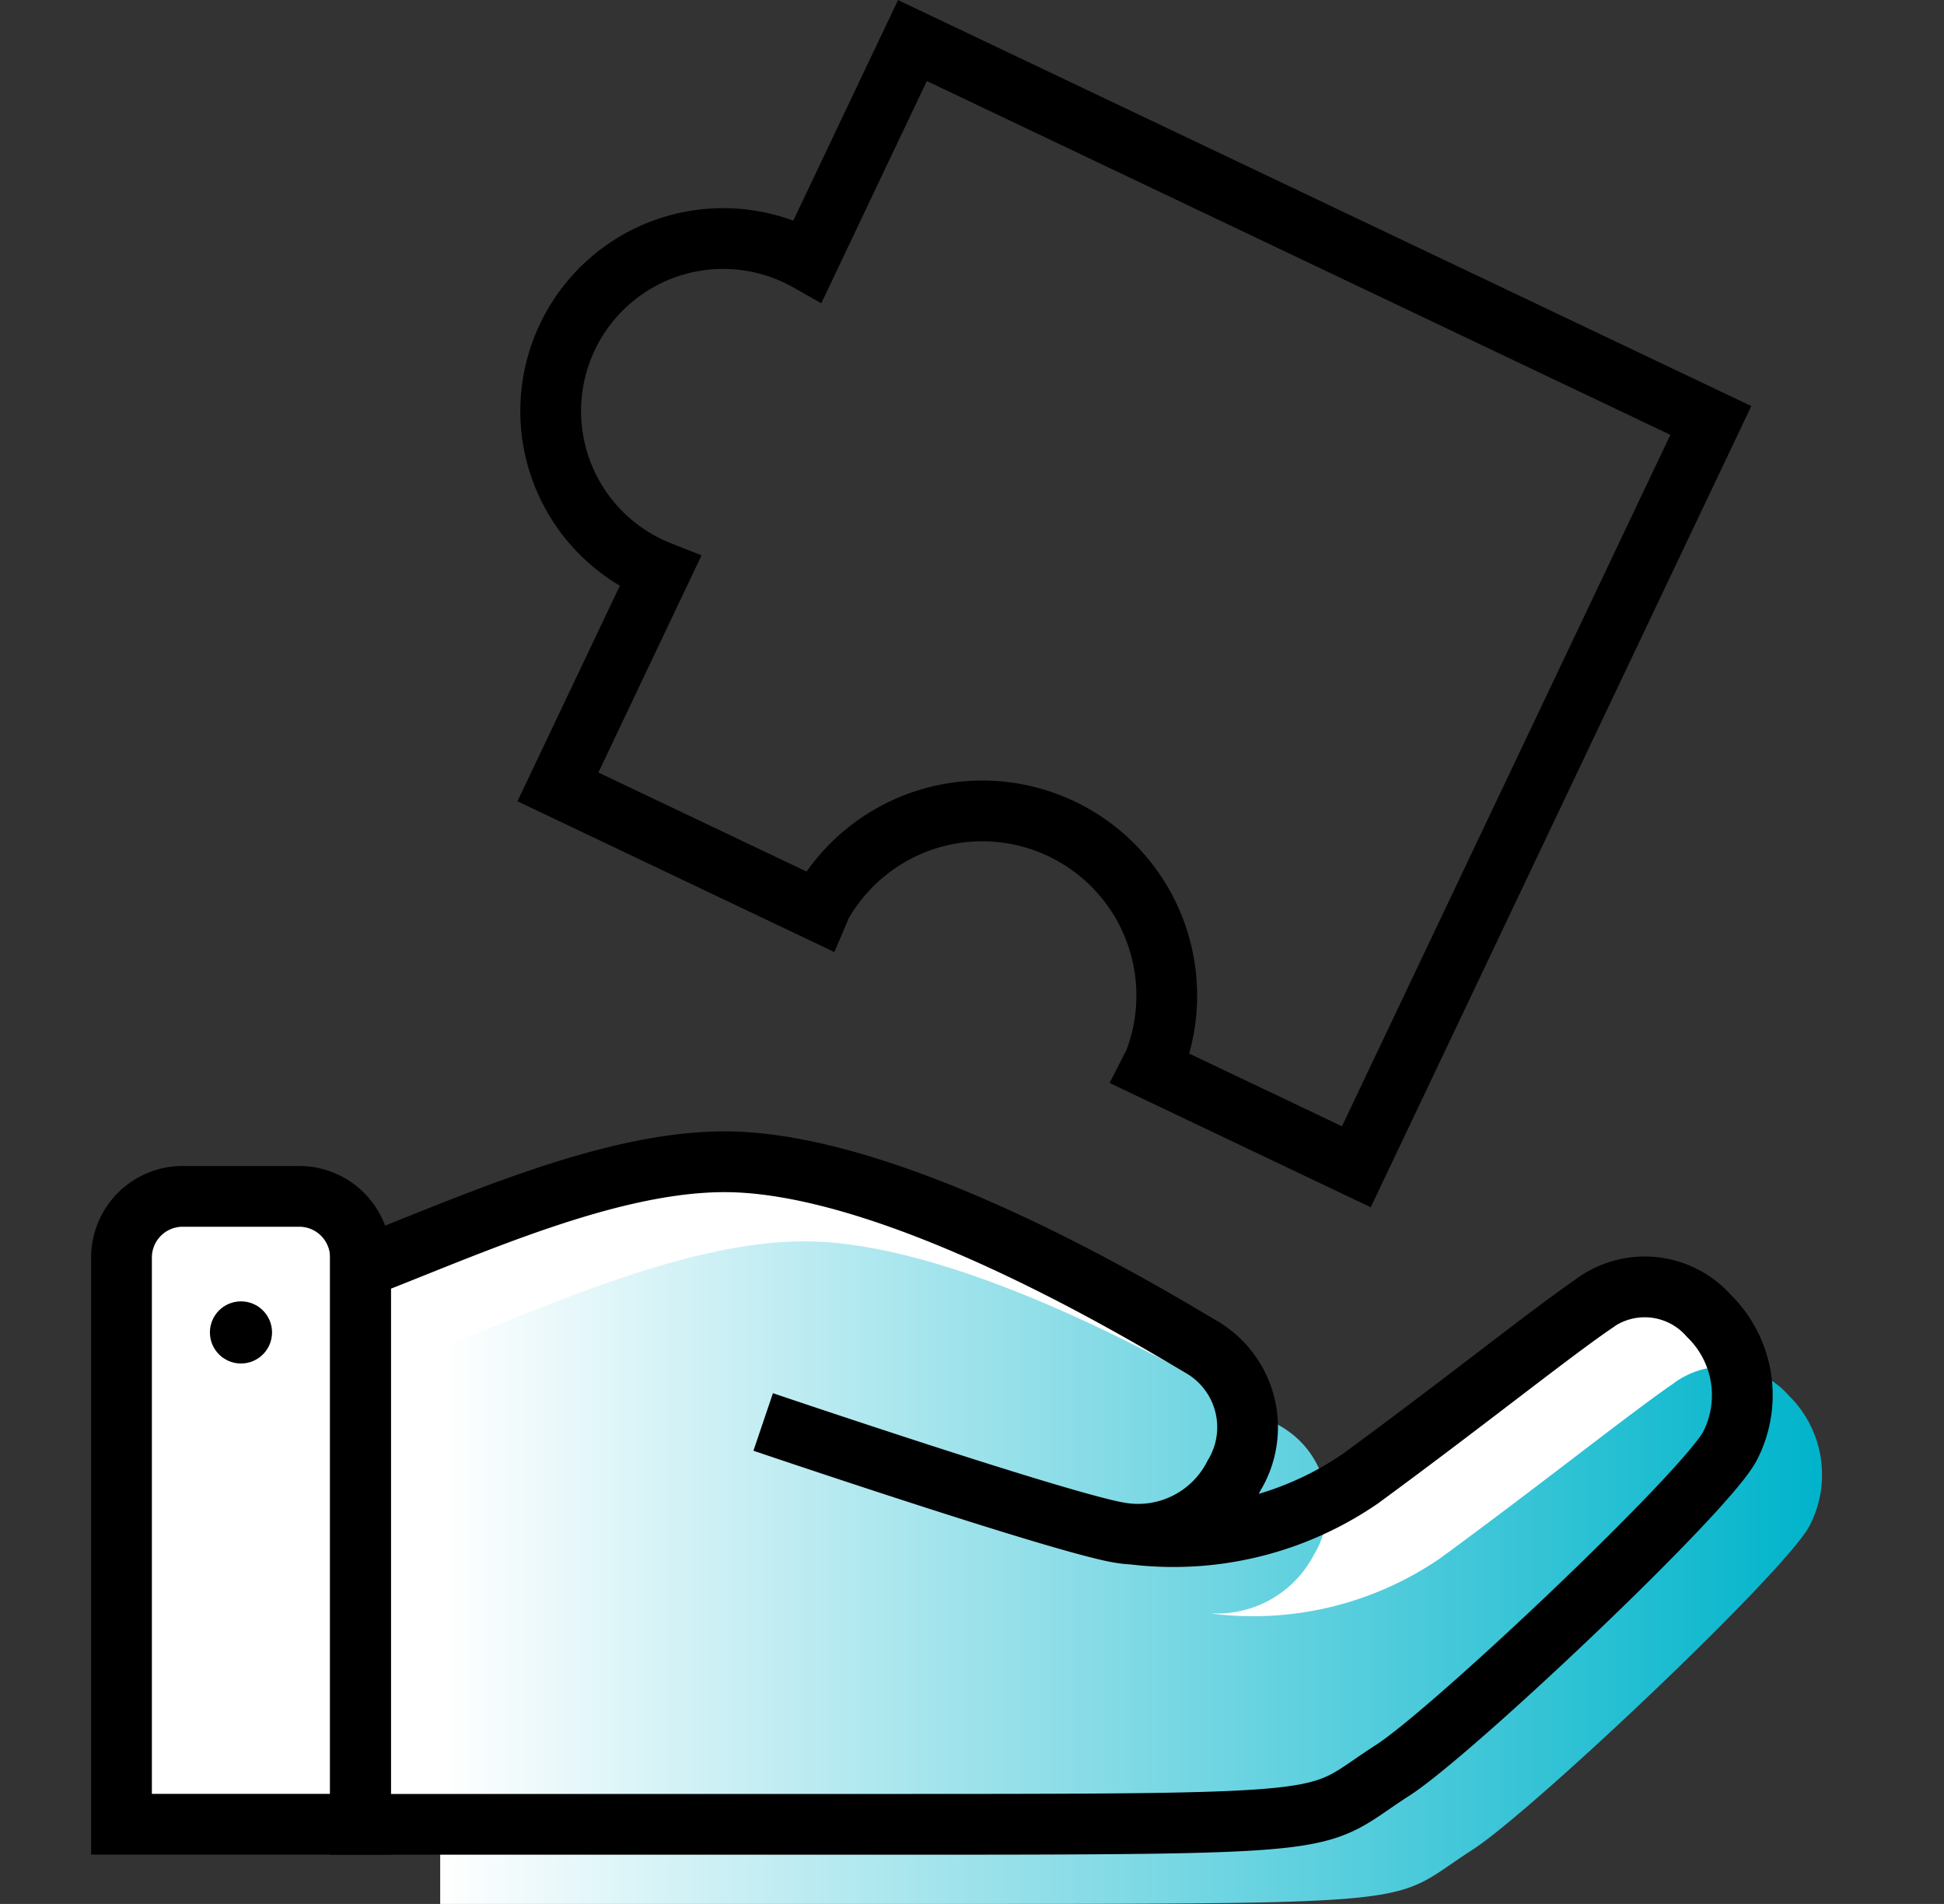 <svg xmlns="http://www.w3.org/2000/svg" width="48" height="47" viewBox="0 0 48 47">
    <rect x="0" y="0" width="48" height="47" fill="#333333" stroke="none"/>
    <defs>
        <linearGradient id="linear-gradient" x2="1" y1=".5" y2=".5" gradientUnits="objectBoundingBox">
            <stop offset="0" stop-color="#fff"/>
            <stop offset="1" stop-color="#00b4cb"/>
        </linearGradient>
        <style>
            .cls-2{fill:none;stroke:#000;stroke-miterlimit:10;stroke-width:1.5px}
        </style>
    </defs>
    <g id="_4_icon_08" transform="translate(-369 -442)">
        <g id="img" transform="translate(-1753.395 116.688)">
            <path id="패스_325" d="M2144.924 326.313l-2.582 5.436a4.259 4.259 0 1 0-3.647 7.675l-2.524 5.313 6.442 3.064c.02-.047.036-.1.059-.142a4.557 4.557 0 0 1 8.212 3.906c-.022.047-.05.09-.073.135l5.074 2.415 8.753-18.424z" class="cls-2"/>
            <path id="패스_326" fill="#fff" d="M2164.589 357.8a2.113 2.113 0 0 0-2.875-.28c-1.1.758-3.2 2.44-5.738 4.3a8.162 8.162 0 0 1-5.6 1.365l-.032-.01a2.69 2.69 0 0 0 2.519-1.443 2.293 2.293 0 0 0-.793-3.159c-1.163-.685-7.508-4.581-11.791-4.581-2.863 0-6.292 1.576-8.988 2.622v-.778a.992.992 0 0 0-.994-.99h-3.911a.992.992 0 0 0-.994.99v14.512h18.147c12.479 0 11.156 0 13.236-1.333 1.447-.928 7.654-6.79 8.319-7.986a2.735 2.735 0 0 0-.505-3.229z"/>
            <path id="사각형_697" d="M1.511 0h2.877A1.511 1.511 0 0 1 5.9 1.511V15.5H0V1.511A1.511 1.511 0 0 1 1.511 0z" class="cls-2" transform="translate(2125.395 354.845)"/>
            <path id="패스_327" fill="url(#linear-gradient)" d="M2166.564 359.763a2.115 2.115 0 0 0-2.876-.28c-1.1.758-3.2 2.441-5.738 4.3a8.162 8.162 0 0 1-5.6 1.366l-.033-.01a2.69 2.69 0 0 0 2.519-1.444 2.293 2.293 0 0 0-.793-3.159c-1.163-.684-7.508-4.58-11.791-4.58-2.863 0-6.292 1.576-8.988 2.621v13.735h12.249c12.478 0 11.156 0 13.235-1.334 1.447-.928 7.654-6.79 8.32-7.986a2.739 2.739 0 0 0-.504-3.229z"/>
            <path id="패스_328" d="M2150.379 363.184a8.159 8.159 0 0 0 5.6-1.366c2.538-1.86 4.635-3.542 5.738-4.3a2.114 2.114 0 0 1 2.875.279 2.737 2.737 0 0 1 .508 3.231c-.665 1.195-6.872 7.058-8.319 7.986-2.08 1.333-.757 1.333-13.236 1.333h-12.248v-13.734c2.7-1.045 6.125-2.622 8.988-2.622 4.283 0 10.628 3.9 11.791 4.581a2.293 2.293 0 0 1 .793 3.159 2.661 2.661 0 0 1-2.8 1.421c-1.375-.21-8.83-2.738-8.83-2.738" class="cls-2"/>
            <circle id="타원_113" cx=".767" cy=".767" r=".767" transform="translate(2127.578 357.437)"/>
        </g>
    </g>
</svg>
